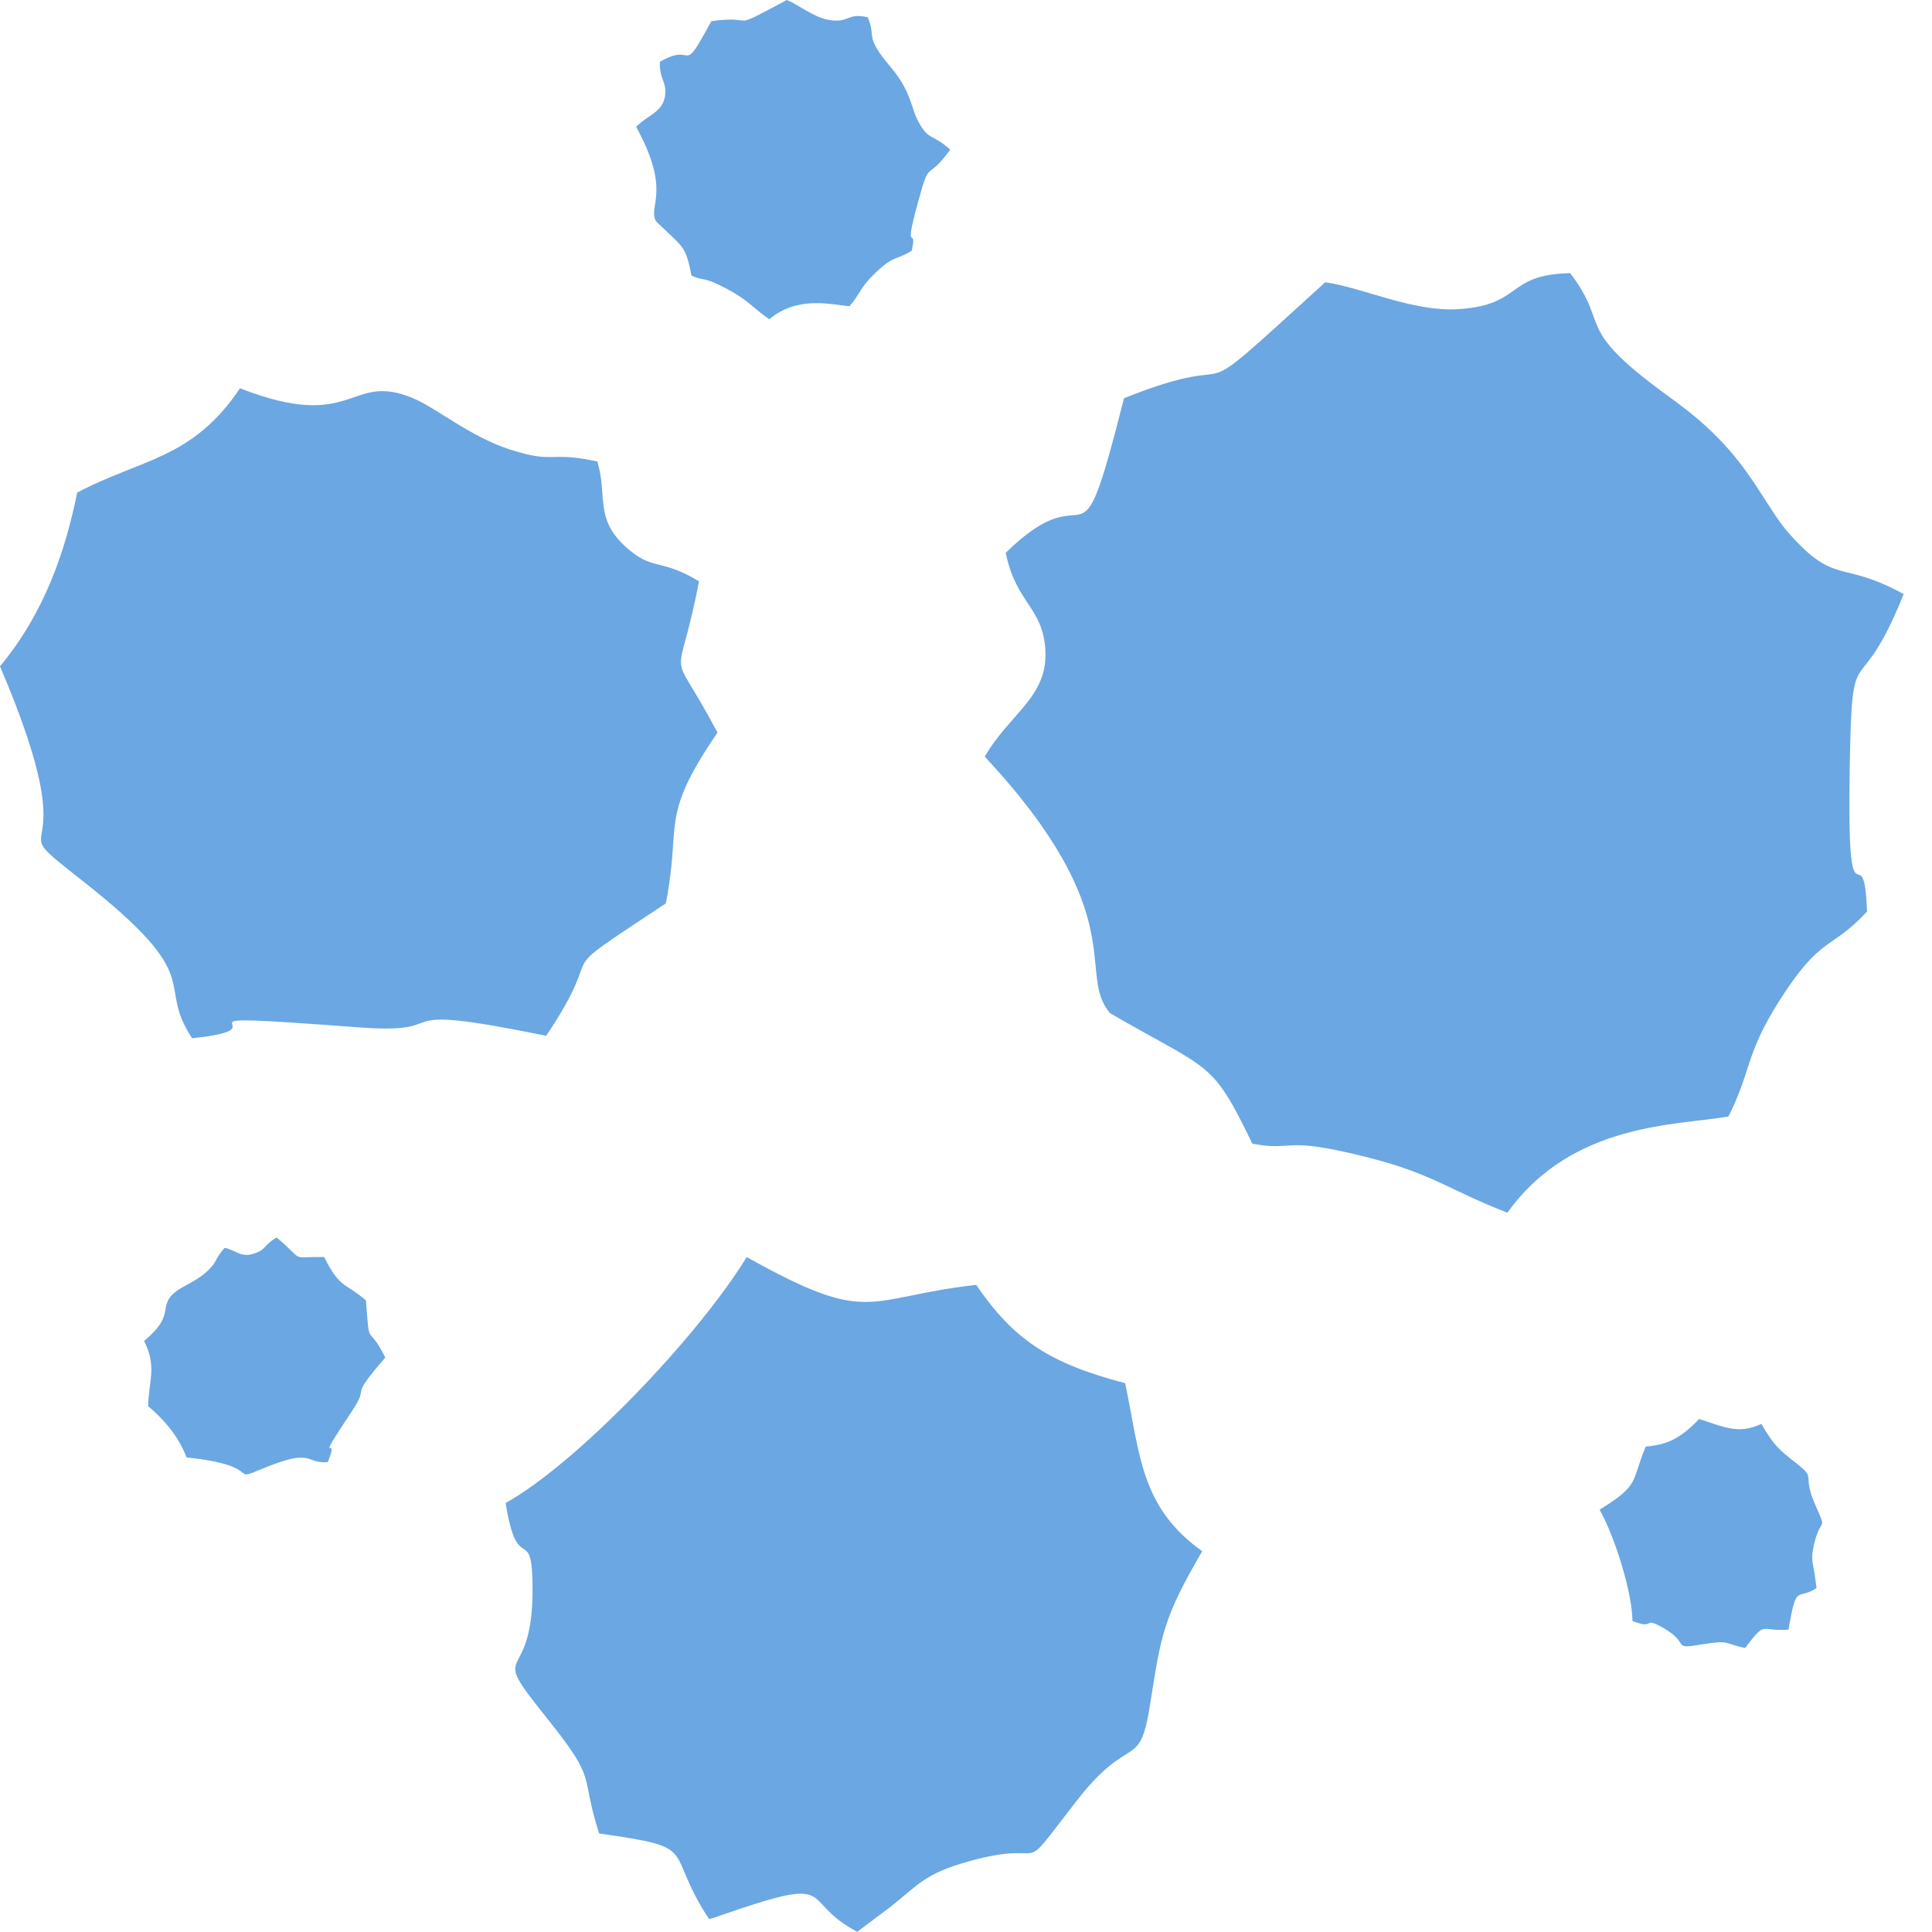 <svg width="41" height="41" viewBox="0 0 41 41" fill="none" xmlns="http://www.w3.org/2000/svg">
<path id="Vector" fill-rule="evenodd" clip-rule="evenodd" d="M28.123 5.99C24.835 8.985 26.755 7.291 23.853 8.451C22.826 12.503 23.245 9.863 21.343 11.732C21.562 12.81 22.136 12.881 22.185 13.811C22.233 14.797 21.421 15.149 20.898 16.057C24.075 19.468 22.822 20.657 23.56 21.503C25.702 22.744 25.713 22.481 26.577 24.271C27.489 24.442 27.166 24.097 28.964 24.546C30.406 24.905 30.706 25.235 31.989 25.736C33.368 23.808 35.614 23.886 36.681 23.693C37.175 22.707 37.034 22.385 37.757 21.243C38.654 19.831 38.843 20.183 39.621 19.345C39.554 17.544 39.191 20.009 39.254 16.295C39.302 13.333 39.41 15.075 40.399 12.607C39.061 11.876 38.965 12.436 37.979 11.335C37.553 10.861 37.252 10.145 36.593 9.434C35.862 8.648 35.332 8.414 34.606 7.784C33.575 6.883 34.061 6.772 33.323 5.797C31.948 5.823 32.326 6.476 30.944 6.561C29.98 6.62 28.927 6.105 28.123 5.99ZM38.509 33.397C38.468 33.153 38.424 33.078 38.498 32.767C38.65 32.133 38.791 32.563 38.498 31.874C38.253 31.292 38.538 31.385 38.157 31.081C37.76 30.769 37.66 30.699 37.379 30.217C36.889 30.451 36.563 30.273 36.059 30.113C35.666 30.521 35.395 30.658 34.925 30.699C34.609 31.444 34.821 31.5 33.946 32.037C34.283 32.638 34.643 33.827 34.643 34.402C35.158 34.595 34.843 34.291 35.284 34.539C35.903 34.891 35.436 35.01 36.133 34.895C36.719 34.798 36.581 34.88 37.034 34.973C37.486 34.376 37.341 34.628 37.953 34.584C37.96 34.561 37.964 34.524 37.968 34.506C38.131 33.59 38.138 33.972 38.55 33.701L38.509 33.397ZM3.058 28.456C3.336 29.005 3.154 29.32 3.143 29.839C3.469 30.117 3.781 30.462 3.959 30.929C5.664 31.11 4.822 31.481 5.575 31.166C6.665 30.714 6.465 31.066 6.954 31.029C7.247 30.343 6.598 31.262 7.469 29.946C7.881 29.331 7.35 29.765 8.177 28.808C7.788 28.038 7.847 28.671 7.766 27.596C7.313 27.211 7.213 27.344 6.88 26.677C6.105 26.662 6.509 26.799 5.872 26.262C5.582 26.429 5.653 26.521 5.39 26.603C5.108 26.696 5.012 26.532 4.767 26.481C4.526 26.755 4.641 26.748 4.389 26.985C4.163 27.192 3.874 27.296 3.729 27.411C3.332 27.719 3.747 27.893 3.058 28.456ZM16.699 0C15.372 0.704 16.143 0.311 15.097 0.448C14.423 1.69 14.782 0.86 14.004 1.312C13.986 1.683 14.171 1.757 14.108 2.065C14.041 2.391 13.748 2.439 13.5 2.691C14.256 4.07 13.748 4.355 13.919 4.693C14.515 5.275 14.541 5.189 14.675 5.849C14.96 5.979 14.882 5.842 15.435 6.135C15.876 6.372 15.946 6.505 16.324 6.776C16.936 6.261 17.663 6.472 18.029 6.498C18.27 6.216 18.252 6.097 18.582 5.786C18.993 5.397 19.027 5.527 19.349 5.319C19.475 4.722 19.152 5.501 19.482 4.289C19.746 3.325 19.634 3.903 20.165 3.177C19.787 2.828 19.709 3.002 19.479 2.561C19.379 2.372 19.338 2.113 19.182 1.827C19.008 1.509 18.852 1.39 18.667 1.123C18.408 0.741 18.574 0.745 18.415 0.367C17.963 0.259 18.029 0.508 17.57 0.419C17.251 0.356 16.951 0.104 16.699 0ZM18.926 40.444C19.501 39.984 19.627 39.766 20.539 39.506C22.396 38.98 21.488 39.969 22.845 38.22C23.997 36.737 24.179 37.612 24.405 36.181C24.639 34.709 24.675 34.35 25.513 32.919C24.205 31.985 24.197 30.892 23.878 29.353C22.259 28.931 21.506 28.423 20.717 27.267C18.33 27.537 18.5 28.16 15.846 26.677C14.779 28.416 12.217 31.07 10.731 31.896C10.983 33.516 11.306 32.252 11.302 33.761C11.294 35.866 10.301 34.832 11.613 36.47C12.71 37.838 12.295 37.608 12.714 38.909C14.916 39.221 14.056 39.209 15.046 40.725C15.123 40.711 15.22 40.674 15.272 40.655C17.878 39.751 16.903 40.318 18.192 40.996L18.926 40.444ZM5.093 8.24C4.081 9.749 2.999 9.734 1.638 10.453C1.386 11.698 0.945 13.003 0 14.141C1.998 18.811 -0.178 17.18 1.724 18.671C4.47 20.824 3.273 20.817 4.077 22.033C6.279 21.803 2.951 21.451 7.621 21.803C9.812 21.966 7.918 21.232 11.591 21.981C13.014 19.86 11.469 20.935 14.13 19.171C14.471 17.44 13.978 17.37 15.227 15.546C14.149 13.518 14.371 14.756 14.834 12.336C13.985 11.824 13.856 12.139 13.255 11.583C12.618 10.99 12.892 10.505 12.677 9.793C11.617 9.567 11.802 9.852 10.827 9.541C9.96 9.259 9.278 8.666 8.766 8.451C7.402 7.877 7.543 9.196 5.093 8.24Z" fill="#6BA7E2"/>
</svg>
